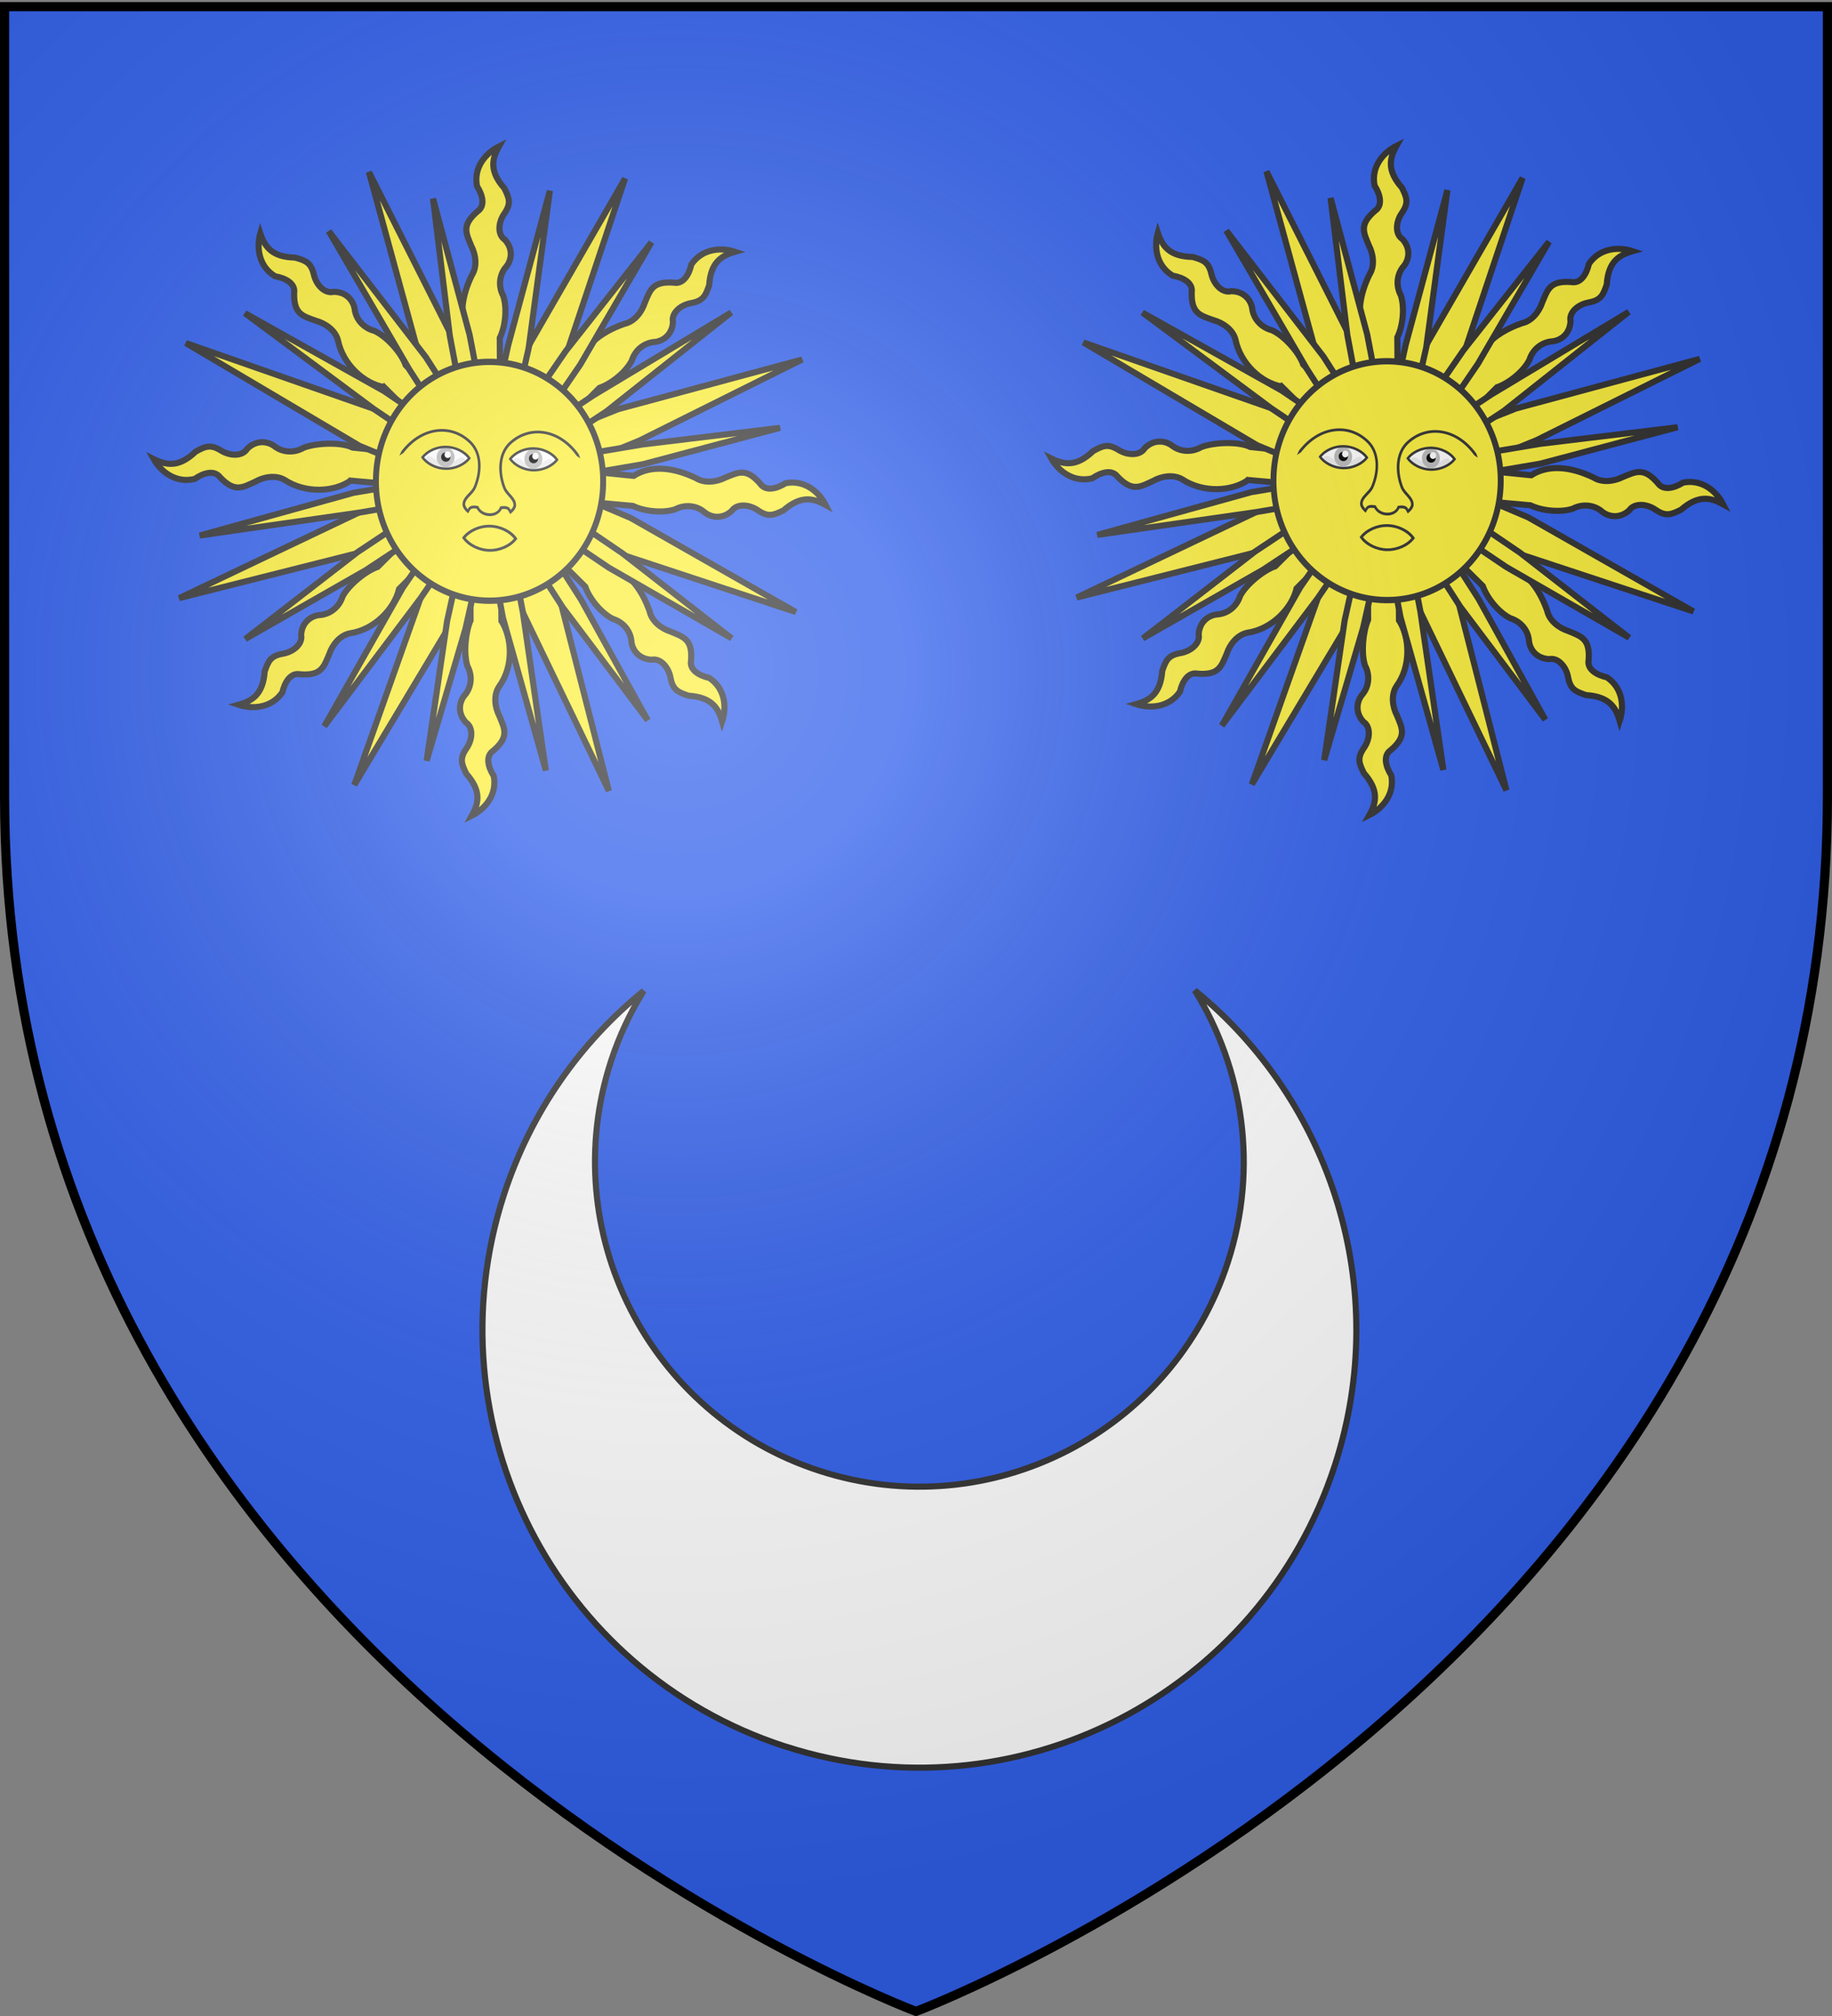 <svg xmlns="http://www.w3.org/2000/svg" xmlns:xlink="http://www.w3.org/1999/xlink" width="600" height="660" version="1.0"><rect width="100%" height="100%" fill="#808080" stroke="none"/><desc>Flag of Canton of Valais (Wallis)</desc><defs><radialGradient xlink:href="#a" id="g" cx="221.445" cy="226.331" r="300" fx="221.445" fy="226.331" gradientTransform="matrix(1.353 0 0 1.349 -77.63 -85.747)" gradientUnits="userSpaceOnUse"/><linearGradient id="a"><stop offset="0" style="stop-color:white;stop-opacity:.314"/><stop offset=".19" style="stop-color:white;stop-opacity:.251"/><stop offset=".6" style="stop-color:#6b6b6b;stop-opacity:.125"/><stop offset="1" style="stop-color:black;stop-opacity:.125"/></linearGradient></defs><g style="display:inline"><path d="M300 658.053s298.5-112.32 298.5-397.772V1.73H1.5V260.28C1.5 545.733 300 658.053 300 658.053" style="fill:#2b5df2;fill-opacity:.941;fill-rule:evenodd;stroke:none"/></g><g style="display:inline"><path d="M391.296 324.214c15.928 25.695 20.9 57.982 10.848 88.975-18.089 55.776-77.928 86.374-133.665 68.358l-.184-.061c-55.768-18.131-86.32-78.179-68.212-134.016 2.685-8.28 6.35-15.98 10.725-23.072-20.664 16.816-36.95 39.533-45.78 66.762-24.393 75.211 16.81 156.107 91.929 180.529l.245.061c75.077 24.267 155.633-16.976 179.998-92.105 18.786-57.927-1.352-119.168-45.904-155.431z" style="fill:#fff;fill-opacity:1;stroke:#313131;stroke-width:2;stroke-miterlimit:4;stroke-opacity:1;stroke-dasharray:none;display:inline"/><g id="f"><g style="fill:#fcef3c;fill-opacity:1;stroke:#313131;stroke-width:5.286;stroke-miterlimit:4;stroke-opacity:1;stroke-dasharray:none"><g style="fill:#fcef3c;fill-opacity:1;stroke:#313131;stroke-width:1.061;stroke-miterlimit:4;stroke-opacity:1;stroke-dasharray:none"><path d="m-272.921 403.436-1.12-49.278c.923-1.968 1.225-5.18.478-7.332-.957-1.734-.717-3.775.46-5.137.927-1.23 1.107-3.117-.349-4.66-1.308-.83-1.232-2.982-.143-4.58 1.174-1.79.765-2.692-.095-4.373-2.663-2.94-2.249-5.054-1.066-7.267-2.195 1.148-4.373 3.657-3.674 6.981 1.018 1.547 1.517 3.437.16 4.39-2.78 2.477-1.901 3.85-.97 6.043.813 1.516 1.12 3.588.174 5.104-1.879 4.097-2.119 7.89-.206 10.783l1.006 49.326c-.842 1.977-1.144 5.839-.397 7.991.957 1.734.717 3.776-.461 5.137-.926 1.23-1.106 3.118.35 4.66 1.308.83 1.232 2.982.143 4.58-1.174 1.791-.765 2.693.095 4.373 2.663 2.941 2.249 5.055 1.066 7.268 2.195-1.149 4.373-3.658 3.673-6.982-1.017-1.546-1.516-3.436-.159-4.389 2.78-2.477 1.901-3.851.97-6.043-.813-1.516-1.12-3.589-.175-5.105 2.53-3.577 2.152-8.598.24-11.49z" style="fill:#fcef3c;fill-opacity:1;fill-rule:evenodd;stroke:#313131;stroke-width:1.061;stroke-linecap:butt;stroke-linejoin:miter;stroke-miterlimit:4;stroke-opacity:1;stroke-dasharray:none" transform="matrix(1.892 .031 -.032 1.879 693.501 -546.329)"/><path d="m-262.997 398.985-19.59-45.43-14.587-27.926 9.169 31.676 18.756 44.597 15.421 30.843z" style="fill:#fcef3c;fill-opacity:1;fill-rule:evenodd;stroke:#313131;stroke-width:1.061;stroke-linecap:butt;stroke-linejoin:miter;stroke-miterlimit:4;stroke-opacity:1;stroke-dasharray:none" transform="matrix(1.892 .031 -.032 1.879 693.501 -546.329)"/><path d="m-269.238 401.863-10.03-48.145-6.734-23.642 3.295 23.785 10.03 49.005 7.881 26.508z" style="fill:#fcef3c;fill-opacity:1;fill-rule:evenodd;stroke:#313131;stroke-width:1.061;stroke-linecap:butt;stroke-linejoin:miter;stroke-miterlimit:4;stroke-opacity:1;stroke-dasharray:none" transform="matrix(1.892 .031 -.032 1.879 693.501 -546.329)"/></g><g style="fill:#fcef3c;fill-opacity:1;stroke:#313131;stroke-width:1.061;stroke-miterlimit:4;stroke-opacity:1;stroke-dasharray:none"><path d="m-272.98 403.445-1.06-49.287c.922-1.968 1.224-5.18.477-7.332-.957-1.734-.717-3.775.46-5.137.927-1.23 1.107-3.117-.349-4.66-1.308-.83-1.232-2.982-.143-4.58 1.174-1.79.765-2.692-.095-4.373-2.663-2.94-2.249-5.054-1.066-7.267-2.195 1.148-4.373 3.657-3.674 6.981 1.018 1.547 1.517 3.437.16 4.39-2.78 2.477-1.901 3.85-.97 6.043.813 1.516 1.12 3.588.174 5.104-1.879 4.097-2.119 7.89-.206 10.783l.947 49.317c-.914 1.963-1.241 5.823-.508 7.98.945 1.74.693 3.78-.494 5.134-.934 1.224-1.126 3.11.32 4.661 1.302.84 1.213 2.99.113 4.581-1.185 1.784-.782 2.688.068 4.374 2.644 2.959 2.216 5.07 1.018 7.275 2.203-1.135 4.397-3.63 3.719-6.958-1.007-1.553-1.494-3.446-.131-4.39 2.796-2.46 1.926-3.84 1.009-6.037-.804-1.521-1.098-3.596-.142-5.106 2.551-3.56 2.266-8.592.373-11.496z" style="fill:#fcef3c;fill-opacity:1;fill-rule:evenodd;stroke:#313131;stroke-width:1.061;stroke-linecap:butt;stroke-linejoin:miter;stroke-miterlimit:4;stroke-opacity:1;stroke-dasharray:none" transform="matrix(1.315 1.351 -1.36 1.307 1038.352 34.32)"/><path d="m-262.997 398.985-19.59-45.43-14.587-27.926 9.169 31.676 18.756 44.597 15.421 30.843z" style="fill:#fcef3c;fill-opacity:1;fill-rule:evenodd;stroke:#313131;stroke-width:1.061;stroke-linecap:butt;stroke-linejoin:miter;stroke-miterlimit:4;stroke-opacity:1;stroke-dasharray:none" transform="matrix(1.315 1.351 -1.36 1.307 1038.352 34.32)"/><path d="m-269.238 401.863-10.03-48.145-6.734-23.642 3.295 23.785 10.03 49.005 7.881 26.508z" style="fill:#fcef3c;fill-opacity:1;fill-rule:evenodd;stroke:#313131;stroke-width:1.061;stroke-linecap:butt;stroke-linejoin:miter;stroke-miterlimit:4;stroke-opacity:1;stroke-dasharray:none" transform="matrix(1.315 1.351 -1.36 1.307 1038.352 34.32)"/></g><g style="fill:#fcef3c;fill-opacity:1;stroke:#313131;stroke-width:1.061;stroke-miterlimit:4;stroke-opacity:1;stroke-dasharray:none"><path d="m-274.791 403.416 3.597-48.92c.922-1.967 1.224-5.179.477-7.332-.957-1.733-.717-3.775.461-5.136.926-1.23 1.106-3.118-.35-4.66-1.308-.831-1.232-2.982-.143-4.58 1.174-1.792.765-2.693-.095-4.373-2.663-2.942-2.249-5.055-1.066-7.268-2.195 1.148-4.373 3.658-3.673 6.982 1.017 1.546 1.516 3.436.159 4.389-2.78 2.477-1.901 3.851-.97 6.043.813 1.516 1.12 3.589.175 5.105-1.88 4.096-2.12 7.89-.207 10.782l-4.117 48.698c-.994 2.085-.699 6.352.149 8.467 1.037 1.687.894 3.737-.219 5.153-.866 1.273-.958 3.166.57 4.638 1.345.768 1.371 2.92.359 4.568-1.089 1.845-.638 2.726.301 4.364 2.799 2.812 2.485 4.943 1.407 7.21 2.14-1.251 4.196-3.86 3.34-7.148-1.089-1.496-1.676-3.36-.365-4.377 2.66-2.605 1.717-3.936.684-6.082-.884-1.476-1.29-3.532-.416-5.09 2.357-3.693 1.989-8.635-.058-11.433z" style="fill:#fcef3c;fill-opacity:1;fill-rule:evenodd;stroke:#313131;stroke-width:1.061;stroke-linecap:butt;stroke-linejoin:miter;stroke-miterlimit:4;stroke-opacity:1;stroke-dasharray:none" transform="matrix(-.032 1.879 -1.892 -.031 869.298 686.182)"/><path d="m-262.997 398.985-19.59-45.43-14.587-27.926 9.169 31.676 18.756 44.597 15.421 30.843z" style="fill:#fcef3c;fill-opacity:1;fill-rule:evenodd;stroke:#313131;stroke-width:1.061;stroke-linecap:butt;stroke-linejoin:miter;stroke-miterlimit:4;stroke-opacity:1;stroke-dasharray:none" transform="matrix(-.032 1.879 -1.892 -.031 869.298 686.182)"/><path d="m-269.238 401.863-9.239-48.974-6.734-23.643 3.296 23.786 9.238 49.834 7.881 26.508z" style="fill:#fcef3c;fill-opacity:1;fill-rule:evenodd;stroke:#313131;stroke-width:1.061;stroke-linecap:butt;stroke-linejoin:miter;stroke-miterlimit:4;stroke-opacity:1;stroke-dasharray:none" transform="matrix(-.032 1.879 -1.892 -.031 869.298 686.182)"/></g><g style="fill:#fcef3c;fill-opacity:1;stroke:#313131;stroke-width:1.061;stroke-miterlimit:4;stroke-opacity:1;stroke-dasharray:none"><path d="m-273.167 403.378-.873-49.22c.922-1.968 1.224-5.18.477-7.332-.957-1.734-.717-3.775.46-5.137.927-1.23 1.107-3.117-.349-4.66-1.308-.83-1.232-2.982-.143-4.58 1.174-1.79.765-2.692-.095-4.373-2.663-2.94-2.249-5.054-1.066-7.267-2.195 1.148-4.373 3.657-3.674 6.981 1.018 1.547 1.517 3.437.16 4.39-2.78 2.477-1.901 3.85-.97 6.043.813 1.516 1.12 3.588.174 5.104-1.879 4.097-2.119 7.89-.206 10.783l.768 49.392c-.992 2.084-1.114 5.955-.268 8.07 1.037 1.688.892 3.739-.221 5.153-.868 1.273-.96 3.166.566 4.639 1.345.77 1.37 2.922.356 4.568-1.09 1.844-.64 2.726.298 4.364 2.797 2.814 2.482 4.945 1.403 7.21 2.14-1.249 4.198-3.857 3.345-7.144-1.088-1.498-1.675-3.362-.363-4.377 2.662-2.604 1.72-3.936.688-6.082-.883-1.477-1.287-3.533-.412-5.091 2.36-3.69 1.99-8.634-.054-11.434z" style="fill:#fcef3c;fill-opacity:1;fill-rule:evenodd;stroke:#313131;stroke-width:1.061;stroke-linecap:butt;stroke-linejoin:miter;stroke-miterlimit:4;stroke-opacity:1;stroke-dasharray:none" transform="matrix(-1.36 1.307 -1.315 -1.351 284.704 1028.705)"/><path d="m-262.997 398.985-19.59-45.43-14.587-27.926 9.169 31.676 18.756 44.597 15.421 30.843z" style="fill:#fcef3c;fill-opacity:1;fill-rule:evenodd;stroke:#313131;stroke-width:1.061;stroke-linecap:butt;stroke-linejoin:miter;stroke-miterlimit:4;stroke-opacity:1;stroke-dasharray:none" transform="matrix(-1.36 1.307 -1.315 -1.351 284.704 1028.705)"/><path d="m-269.238 401.863-10.03-48.145-6.734-23.642 3.295 23.785 10.03 49.005 7.881 26.508z" style="fill:#fcef3c;fill-opacity:1;fill-rule:evenodd;stroke:#313131;stroke-width:1.061;stroke-linecap:butt;stroke-linejoin:miter;stroke-miterlimit:4;stroke-opacity:1;stroke-dasharray:none" transform="matrix(-1.36 1.307 -1.315 -1.351 284.704 1028.705)"/><path d="m-298.231 377.126 48.39 8.775 24.44 2.632-23.283-5.874-49.186-9.097-27.528-2.645z" style="fill:#fcef3c;fill-opacity:1;fill-rule:evenodd;stroke:#313131;stroke-width:1.061;stroke-linecap:butt;stroke-linejoin:miter;stroke-miterlimit:4;stroke-opacity:1;stroke-dasharray:none" transform="matrix(-1.36 1.307 -1.315 -1.351 284.704 1028.705)"/><path d="m-293.67 393.66 40.986-27.177 19.456-15.026-20.865 11.886-41.785 27.496-21.692 17.154z" style="fill:#fcef3c;fill-opacity:1;fill-rule:evenodd;stroke:#313131;stroke-width:1.061;stroke-linecap:butt;stroke-linejoin:miter;stroke-miterlimit:4;stroke-opacity:1;stroke-dasharray:none" transform="matrix(-1.36 1.307 -1.315 -1.351 284.704 1028.705)"/><path d="m-278.433 402.503 9.697-48.213 3.098-24.387-6.317 23.167-10.035 49.004-3.17 27.473z" style="fill:#fcef3c;fill-opacity:1;fill-rule:evenodd;stroke:#313131;stroke-width:1.061;stroke-linecap:butt;stroke-linejoin:miter;stroke-miterlimit:4;stroke-opacity:1;stroke-dasharray:none" transform="matrix(-1.36 1.307 -1.315 -1.351 284.704 1028.705)"/></g></g><path d="M150.73 91.44a41.754 40.919 0 1 1-83.507 0 41.754 40.919 0 1 1 83.508 0z" style="fill:#fcef3c;fill-opacity:1;stroke:#313131;stroke-width:2.17;stroke-miterlimit:4;stroke-opacity:1;stroke-dasharray:none" transform="matrix(.891 .016 -.015 .953 64.605 68.584)"/><path d="M-368.717 94.912c-3.577-.063-7.223 1.615-9.035 4.026 1.734 2.475 5.325 4.28 8.901 4.342 3.577.063 7.303-1.585 9.115-4.025-1.733-2.503-5.405-4.28-8.981-4.343" style="fill:#fff;stroke:none;display:inline" transform="matrix(.853 0 0 .853 460.588 65.346)"/><path d="M-376.553 99.996s.092-.819.36-1.073c.34-.321.882-.401 1.335-.336 1.204.172 2.036 1.447 3.187 1.854.956.339 1.987.446 2.995.458.924.01 1.867-.076 2.751-.357 1.035-.328 1.833-1.335 2.898-1.523.37-.065.8-.06 1.113.155.382.261.71 1.226.71 1.226-4.596 3.899-11.057 3.837-15.35-.404" style="fill:#ececec;fill-opacity:1;stroke:none" transform="matrix(.853 0 0 .853 460.588 65.346)"/><g style="stroke:#9c6000;stroke-width:1.982;stroke-miterlimit:4;stroke-opacity:1;stroke-dasharray:none"><path d="M728.105 314.308a2.985 3.116 0 1 1-5.97 0 2.985 3.116 0 1 1 5.97 0" style="fill:#bababa;fill-opacity:1;stroke:none" transform="matrix(.985 .017 -.016 1.033 -563.273 -187.282)"/><path d="M725.125 313.125c-.555 0-1.062.474-1.062 1.188 0 .713.507 1.187 1.062 1.187s1.031-.45 1.031-1.187-.476-1.188-1.031-1.188" style="fill:#000;fill-opacity:1;stroke:none" transform="matrix(1.437 .025 -.021 1.294 -889.394 -275.223)"/><path d="M725.125 313.125c-.555 0-1.062.474-1.062 1.188 0 .713.507 1.187 1.062 1.187s1.031-.45 1.031-1.187-.476-1.188-1.031-1.188" style="fill:#fff;fill-opacity:1;stroke:none" transform="matrix(.985 .017 -.015 .923 -562.902 -153.592)"/></g><path d="M-368.7 94.442c-3.713-.065-7.461 1.636-9.39 4.203l-.21.286.202.293c1.845 2.634 5.536 4.465 9.25 4.53 3.71.066 7.524-1.621 9.458-4.225l.21-.262-.202-.293c-1.848-2.67-5.607-4.467-9.318-4.532m-.015.941c3.294.058 6.635 1.677 8.34 3.863-1.777 2.12-5.17 3.625-8.459 3.568-3.286-.058-6.588-1.7-8.293-3.862 1.773-2.102 5.126-3.627 8.412-3.569" style="font-size:medium;font-style:normal;font-variant:normal;font-weight:400;font-stretch:normal;text-indent:0;text-align:start;text-decoration:none;line-height:normal;letter-spacing:normal;word-spacing:normal;text-transform:none;direction:ltr;block-progression:tb;writing-mode:lr-tb;text-anchor:start;fill:#313131;fill-opacity:1;stroke:none;stroke-width:2.55;marker:none;visibility:visible;display:inline;overflow:visible;font-family:Sans;-inkscape-font-specification:Sans" transform="matrix(.853 0 0 .853 460.588 65.346)"/><path d="M-335.04 95.503c-3.576-.063-7.223 1.615-9.034 4.026 1.733 2.474 5.324 4.279 8.9 4.342s7.304-1.585 9.116-4.025c-1.733-2.504-5.405-4.28-8.982-4.343" style="fill:#fff;stroke:none;display:inline" transform="matrix(.853 0 0 .853 460.588 65.346)"/><path d="M-342.876 100.587s.092-.819.36-1.073c.34-.321.882-.401 1.336-.336 1.204.172 2.036 1.447 3.187 1.854.956.339 1.986.446 2.995.458.924.01 1.866-.076 2.75-.357 1.035-.328 1.833-1.335 2.899-1.523.369-.065.8-.06 1.113.155.381.261.71 1.226.71 1.226-4.597 3.899-11.058 3.837-15.35-.404" style="fill:#ececec;fill-opacity:1;stroke:none" transform="matrix(.853 0 0 .853 460.588 65.346)"/><g style="stroke:#9c6000;stroke-width:1.982;stroke-miterlimit:4;stroke-opacity:1;stroke-dasharray:none"><g style="stroke-width:1.982;stroke-miterlimit:4;stroke-dasharray:none"><path d="M728.105 314.308a2.985 3.116 0 1 1-5.97 0 2.985 3.116 0 1 1 5.97 0" style="fill:#bababa;fill-opacity:1;stroke:none" transform="matrix(.985 .017 -.016 1.033 -534.534 -186.778)"/><path d="M725.125 313.125c-.555 0-1.062.474-1.062 1.188 0 .713.507 1.187 1.062 1.187s1.031-.45 1.031-1.187-.476-1.188-1.031-1.188" style="fill:#000;fill-opacity:1;stroke:none" transform="matrix(1.437 .025 -.021 1.294 -860.655 -274.719)"/><path d="M725.125 313.125c-.555 0-1.062.474-1.062 1.188 0 .713.507 1.187 1.062 1.187s1.031-.45 1.031-1.187-.476-1.188-1.031-1.188" style="fill:#fff;fill-opacity:1;stroke:none" transform="matrix(.985 .017 -.015 .923 -534.163 -153.088)"/></g></g><path d="M-335.023 95.033c-3.713-.065-7.46 1.636-9.389 4.203l-.211.286.202.293c1.845 2.634 5.536 4.465 9.25 4.53 3.71.066 7.525-1.621 9.458-4.226l.211-.261-.202-.293c-1.849-2.67-5.608-4.467-9.319-4.532m-.015.941c3.295.058 6.635 1.677 8.34 3.863-1.776 2.12-5.17 3.625-8.458 3.568-3.286-.058-6.589-1.7-8.294-3.862 1.774-2.102 5.127-3.627 8.412-3.569" style="font-size:medium;font-style:normal;font-variant:normal;font-weight:400;font-stretch:normal;text-indent:0;text-align:start;text-decoration:none;line-height:normal;letter-spacing:normal;word-spacing:normal;text-transform:none;direction:ltr;block-progression:tb;writing-mode:lr-tb;text-anchor:start;fill:#313131;fill-opacity:1;stroke:none;stroke-width:2.55;marker:none;visibility:visible;display:inline;overflow:visible;font-family:Sans;-inkscape-font-specification:Sans" transform="matrix(.853 0 0 .853 460.588 65.346)"/><path d="M-369.026 88.094c-5.891-.472-12.132 2.364-16.774 8.41l-.822 1.782 1.6-1.096c7.138-9.298 17.955-10.632 25.13-3.827 2.272 2.154 3.278 5.007 3.44 8.026.164 3.018-.545 6.18-1.688 8.843-.446 1.042-1.43 1.978-2.352 2.984-.923 1.006-1.82 2.114-1.89 3.63-.04.888.425 1.67.85 2.233.423.564.868.923.868.923l.436.411.324-.532c.298-.51.472-.896.839-1.128.342-.216 1.016-.322 2.15-.13.981 1.842 2.938 2.79 4.88 2.841 1.921.05 3.853-.823 4.746-2.672 1.106-.14 1.782-.02 2.112.205.36.244.522.637.803 1.157l.307.543.448-.396s.457-.343.899-.891c.442-.549.93-1.314.919-2.203-.02-1.518-.882-2.657-1.773-3.694-.89-1.038-1.842-2.008-2.255-3.065-1.057-2.7-1.633-5.886-1.374-8.897.26-3.01 1.355-5.828 3.694-7.9 7.389-6.55 18.126-4.837 24.963 4.706l1.385.953-.586-1.611c-7.113-9.93-18.583-11.806-26.412-4.867-2.567 2.275-3.775 5.373-4.052 8.6-.278 3.228.347 6.593 1.46 9.437.529 1.354 1.552 2.372 2.408 3.37.856.997 1.517 1.904 1.531 2.984.005.399-.315 1.006-.686 1.467-.19.235-.245.26-.386.397-.196-.348-.33-.708-.742-.988-.638-.434-1.584-.59-3.025-.356l-.284.029-.1.3c-.607 1.604-2.244 2.363-3.984 2.317s-3.48-.94-4.19-2.527l-.091-.237-.252-.038c-1.432-.284-2.352-.161-3.003.25-.433.273-.596.646-.806.994a3.6 3.6 0 0 1-.371-.443c-.357-.474-.658-1.092-.64-1.49.049-1.08.739-1.963 1.626-2.93.887-.966 1.942-1.948 2.515-3.283 1.203-2.804 1.934-6.144 1.76-9.38-.175-3.236-1.283-6.374-3.776-8.738-2.851-2.704-6.245-4.19-9.78-4.473" style="font-size:medium;font-style:normal;font-variant:normal;font-weight:400;font-stretch:normal;text-indent:0;text-align:start;text-decoration:none;line-height:normal;letter-spacing:normal;word-spacing:normal;text-transform:none;direction:ltr;block-progression:tb;writing-mode:lr-tb;text-anchor:start;fill:#313131;fill-opacity:1;stroke:none;stroke-width:1.859;marker:none;visibility:visible;display:inline;overflow:visible;font-family:Sans;-inkscape-font-specification:Sans" transform="matrix(.853 0 0 .853 460.588 65.346)"/><path d="M-351.905 125.323c-3.974-.07-8.026 1.794-10.039 4.474 1.926 2.749 5.916 4.754 9.89 4.824s8.115-1.76 10.128-4.473c-1.926-2.781-6.006-4.756-9.98-4.825" style="fill:#fcef3c;fill-opacity:1;stroke:none;display:inline" transform="matrix(.853 0 0 .853 460.588 65.346)"/><path d="M-351.887 124.8c-4.126-.072-8.29 1.819-10.432 4.671l-.235.318.225.325c2.05 2.927 6.151 4.962 10.277 5.034 4.123.072 8.362-1.802 10.51-4.696l.234-.29-.225-.326c-2.054-2.967-6.23-4.963-10.354-5.035m-.016 1.046c3.66.064 7.372 1.864 9.266 4.292-1.974 2.355-5.744 4.029-9.398 3.965-3.651-.064-7.32-1.888-9.215-4.291 1.97-2.336 5.696-4.03 9.347-3.966" style="font-size:medium;font-style:normal;font-variant:normal;font-weight:400;font-stretch:normal;text-indent:0;text-align:start;text-decoration:none;line-height:normal;letter-spacing:normal;word-spacing:normal;text-transform:none;direction:ltr;block-progression:tb;writing-mode:lr-tb;text-anchor:start;fill:#313131;fill-opacity:1;stroke:none;stroke-width:2.295;marker:none;visibility:visible;display:inline;overflow:visible;font-family:Sans;-inkscape-font-specification:Sans" transform="matrix(.853 0 0 .853 460.588 65.346)"/></g><use xlink:href="#f" width="600" height="660" transform="translate(293.958 -.201)"/></g><g style="display:inline"><path d="M300 658.5s298.5-112.32 298.5-397.772V2.176H1.5v258.552C1.5 546.18 300 658.5 300 658.5" style="fill:url(#g);fill-opacity:1;fill-rule:evenodd;stroke:none"/></g><path d="M300 658.5S1.5 546.18 1.5 260.728V2.176h597v258.552C598.5 546.18 300 658.5 300 658.5z" style="fill:none;stroke:#000;stroke-width:3;stroke-linecap:butt;stroke-linejoin:miter;stroke-miterlimit:4;stroke-opacity:1;stroke-dasharray:none"/></svg>